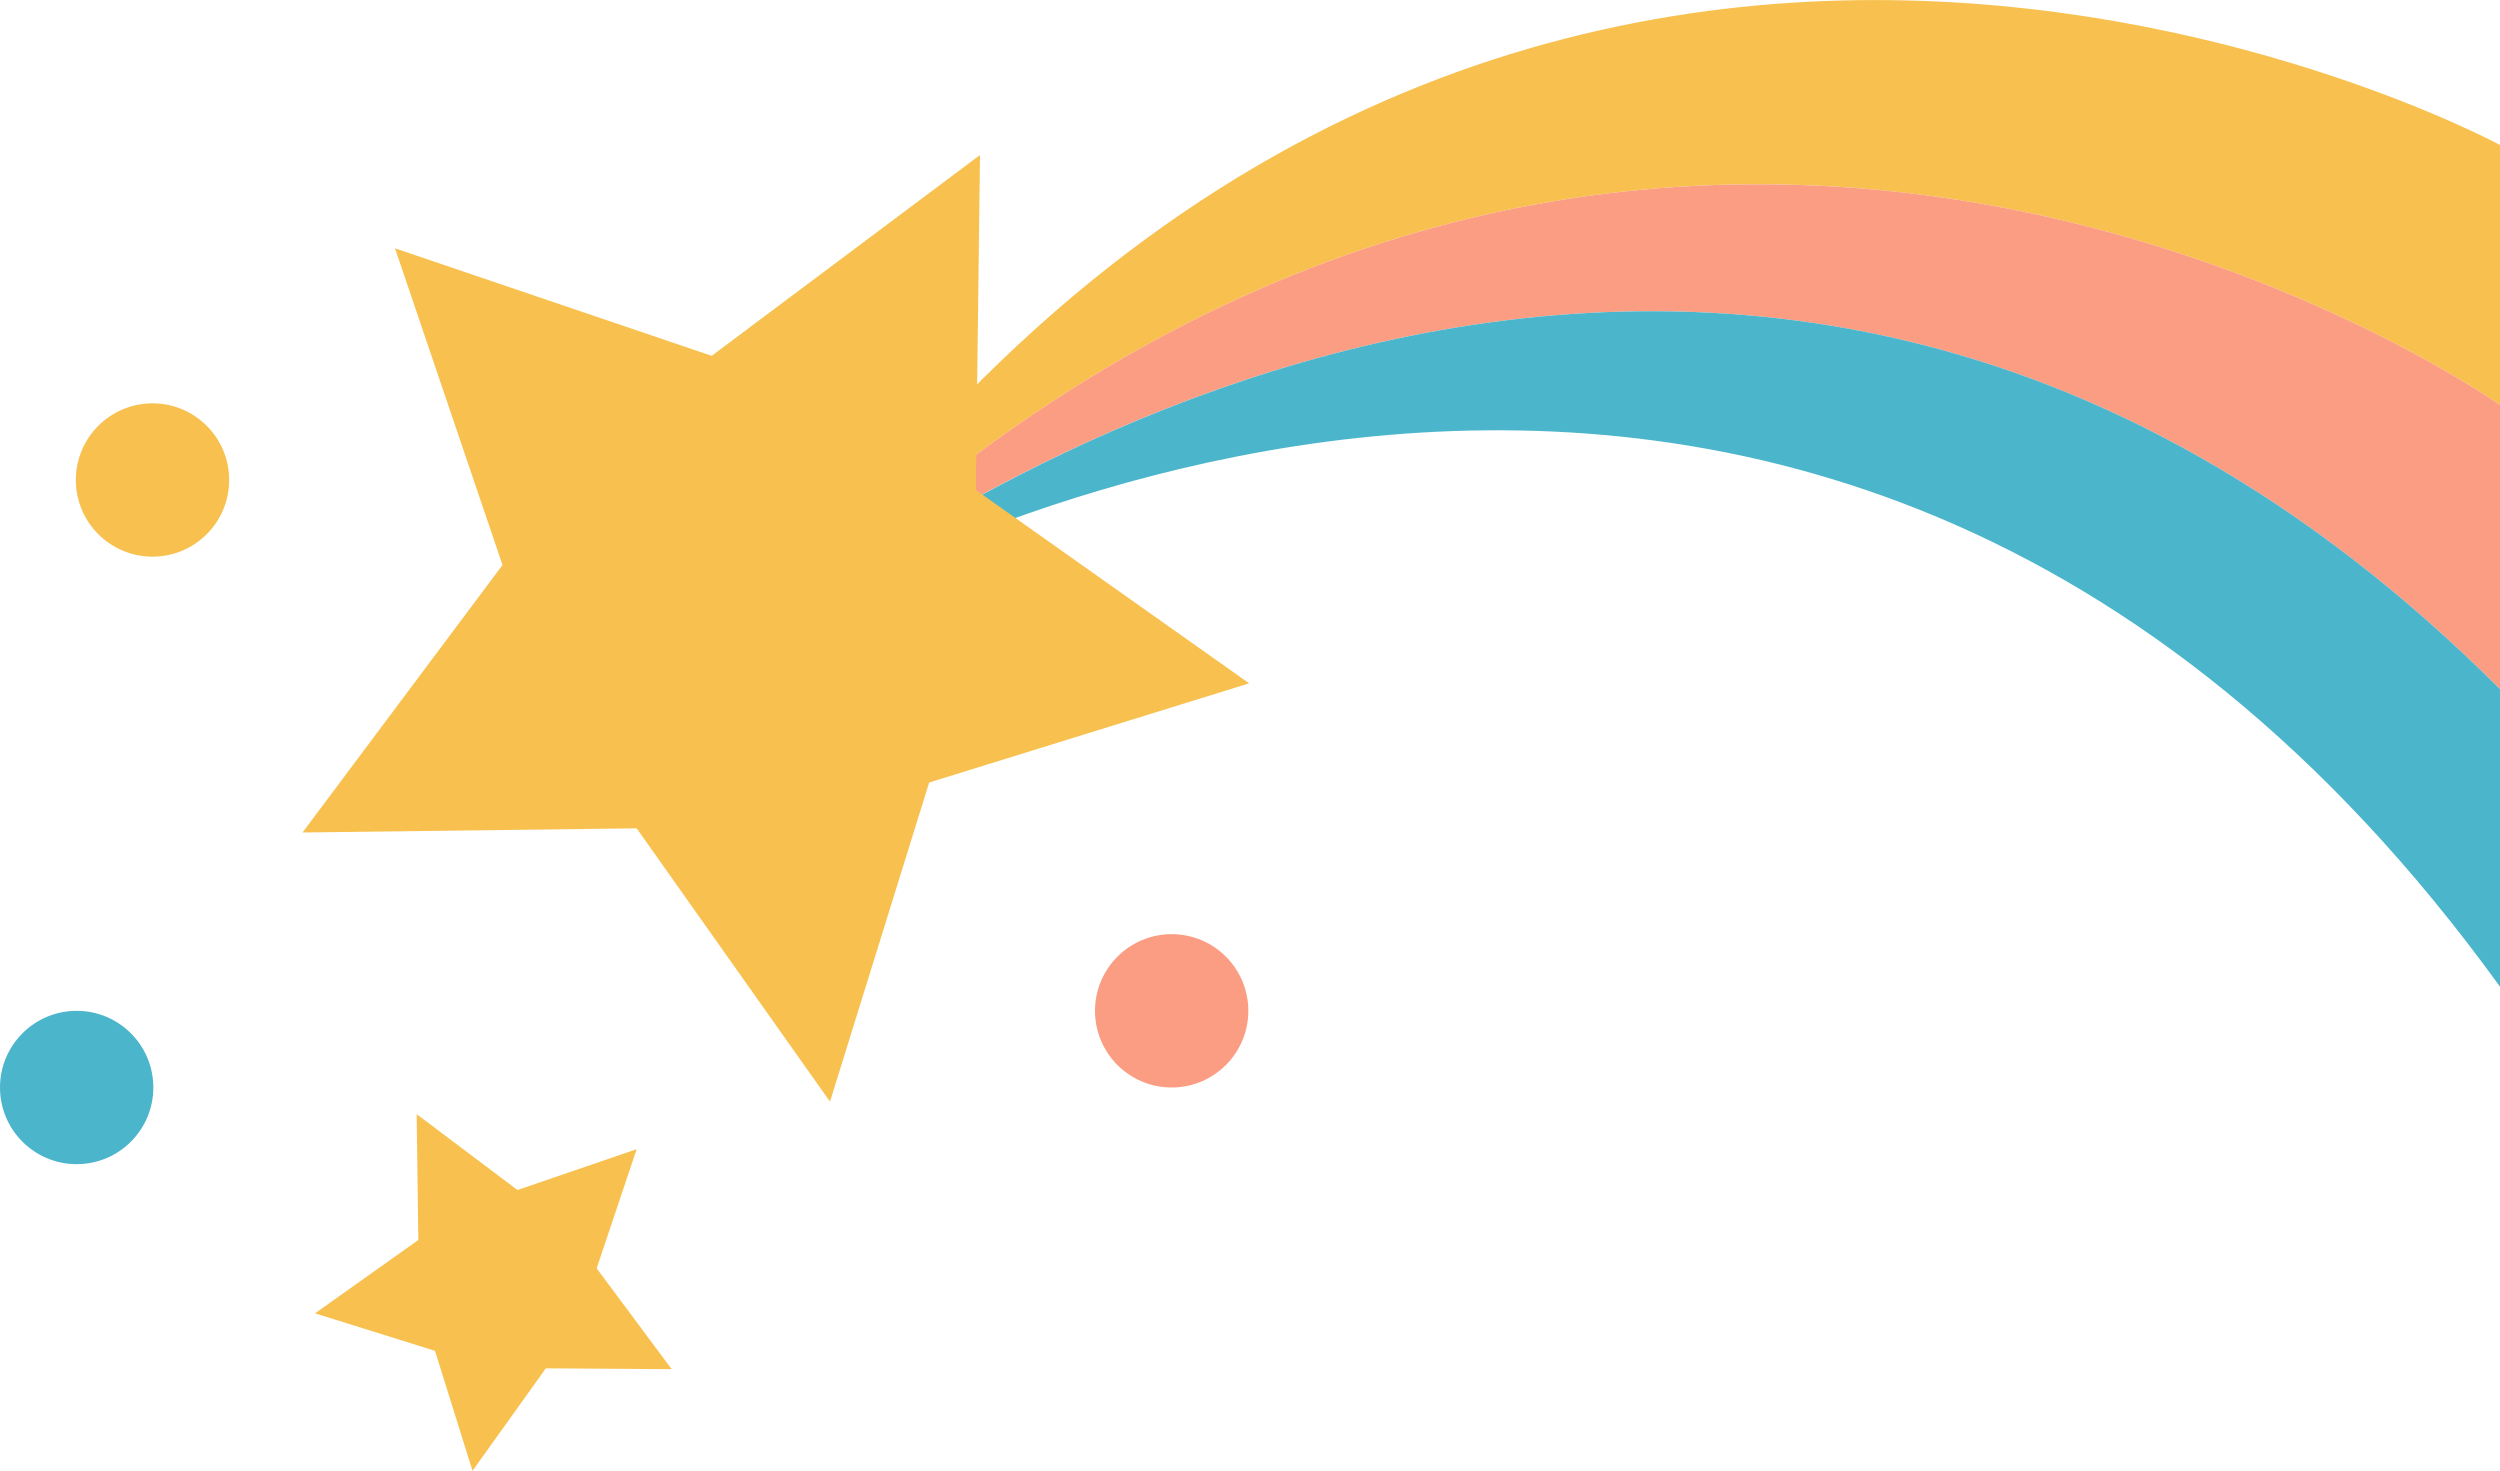 <?xml version="1.0" encoding="utf-8"?>
<!-- Generator: Adobe Illustrator 24.0.1, SVG Export Plug-In . SVG Version: 6.00 Build 0)  -->
<svg xmlns="http://www.w3.org/2000/svg" xmlns:xlink="http://www.w3.org/1999/xlink" x="0px" y="0px" viewBox="0 0 300 176.5" style="enable-background:new 0 0 300 176.5;" xml:space="preserve">
<g>
	<path style="fill:#F8C14F;" d="M300,17.4v31.2c0,0-105.2-74.6-206.7,26.6c0,0.1-0.1,0.1-0.2,0.1c0,0-0.1,0.1-0.1,0.1   C178.9-48.2,300,17.4,300,17.4z" />
	<path style="fill:#FB9D82;" d="M300,48.6v34.1C205.3-12,99.7,70.2,93.3,75.2C194.8-26,300,48.6,300,48.6z" />
	<path style="fill:#4BB5CB;" d="M300,82.7v35.7C215.8,2,97.7,72.6,93.2,75.3c0.1,0,0.1-0.1,0.2-0.1C99.7,70.2,205.3-12,300,82.7z" />
	<line style="fill:none;stroke:#534741;stroke-miterlimit:10;" x1="93.1" y1="75.4" x2="93.1" y2="75.4" />
	<polygon style="fill:#F8C14F;" points="47.4,29.8 85.4,42.7 117.6,18.6 117.1,58.8 149.9,82 111.5,93.9 99.6,132.2 76.4,99.4    36.3,99.9 60.3,67.8" />
	<polygon style="fill:#F8C14F;" points="76.4,137.9 71.6,152.2 80.6,164.3 65.5,164.2 56.7,176.5 52.2,162.1 37.8,157.6 50.2,148.8    50,133.7 62.1,142.8" />
	<circle style="fill:#FB9D82;" cx="140.6" cy="121.3" r="9.2" />
	<circle style="fill:#F8C14F;" cx="18.3" cy="57.6" r="9.2" />
	<circle style="fill:#4BB5CB;" cx="9.2" cy="130.5" r="9.2" />
</g>
</svg>

